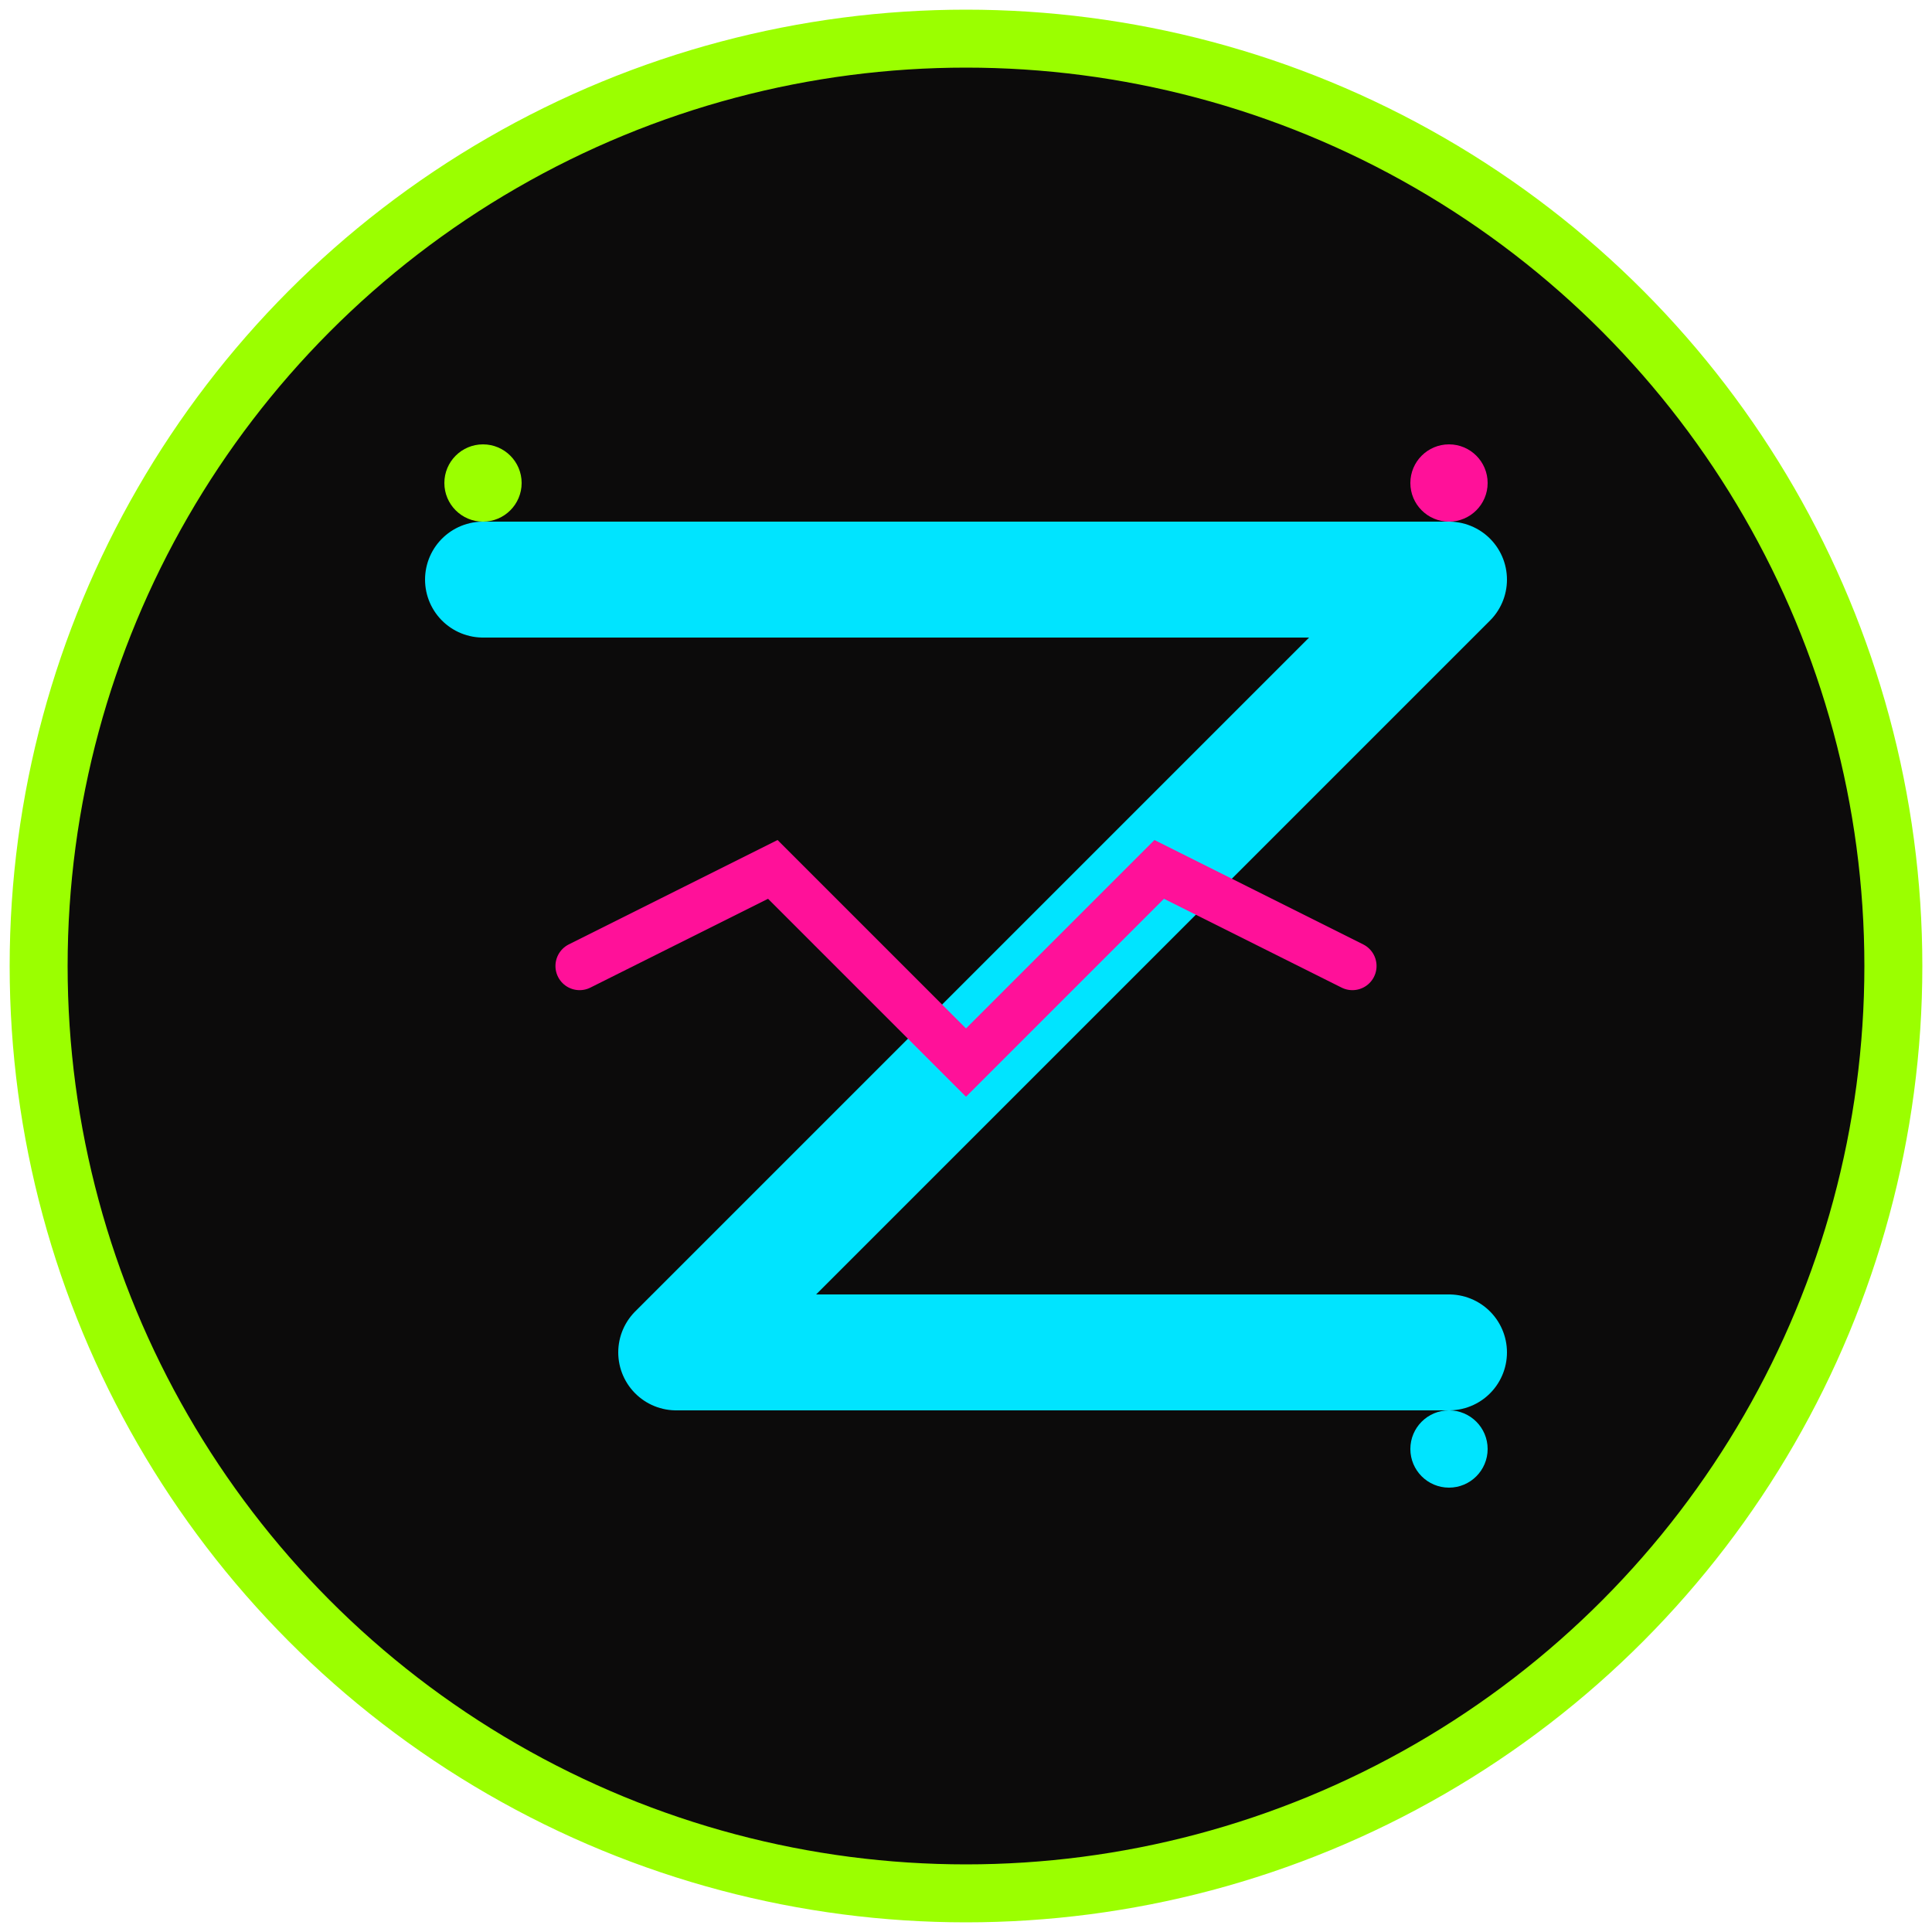 <svg xmlns="http://www.w3.org/2000/svg" viewBox="0 0 100 100">
  <!-- Background Circle -->
  <circle cx="50" cy="50" r="48" fill="#0C0B0B" stroke="#9BFF00" stroke-width="3"/>
  
  <!-- Letter Z (stylized) -->
  <path d="M 25 30 L 75 30 L 35 70 L 75 70" 
        stroke="#00E4FF" 
        stroke-width="6" 
        stroke-linecap="round" 
        stroke-linejoin="round" 
        fill="none"/>
  
  <!-- Energy Pulse Line -->
  <polyline points="30,50 40,45 50,55 60,45 70,50" 
            stroke="#FF1199" 
            stroke-width="2.5" 
            fill="none" 
            stroke-linecap="round">
    <animate attributeName="opacity" 
             values="0.3;1;0.3" 
             dur="2s" 
             repeatCount="indefinite"/>
  </polyline>
  
  <!-- Accent Dots -->
  <circle cx="25" cy="25" r="2" fill="#9BFF00"/>
  <circle cx="75" cy="75" r="2" fill="#00E4FF"/>
  <circle cx="75" cy="25" r="2" fill="#FF1199"/>
</svg>
